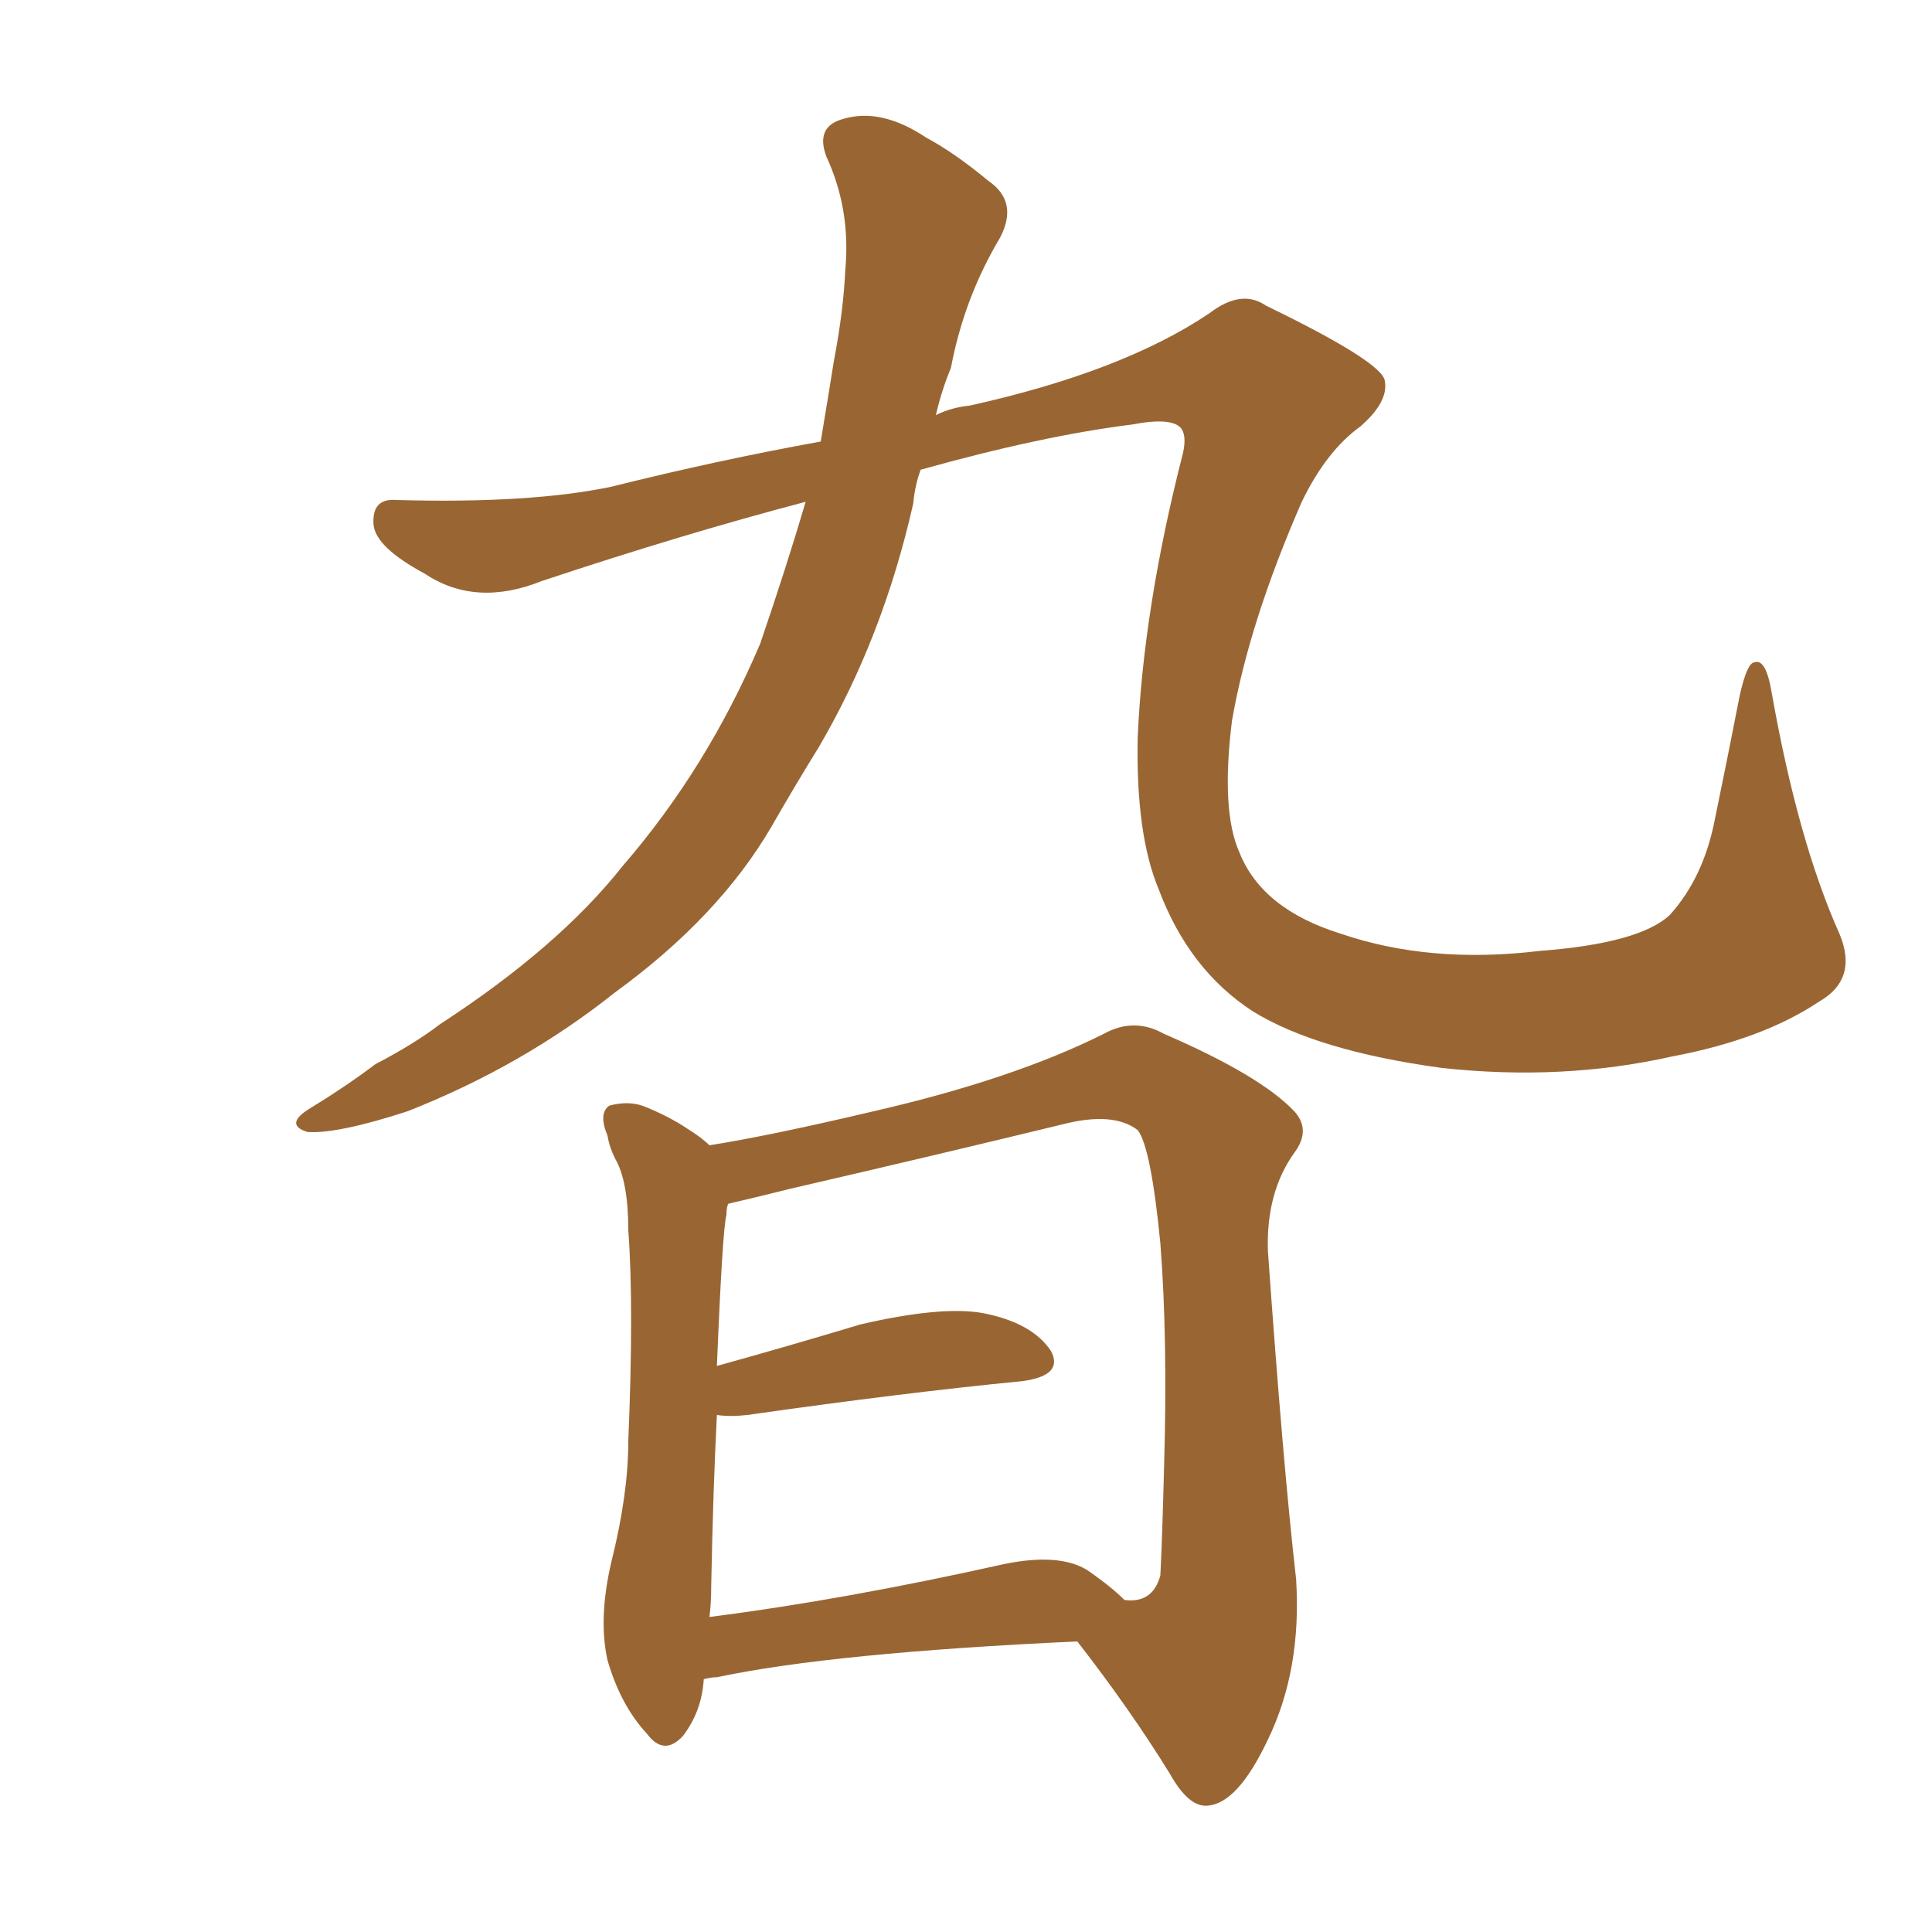 <svg xmlns="http://www.w3.org/2000/svg" xmlns:xlink="http://www.w3.org/1999/xlink" width="150" height="150"><path fill="#996633" padding="10" d="M62.55 38.96L62.55 38.96Q53.03 41.46 42.04 45.12L42.04 45.12Q36.91 47.17 32.96 44.53L32.96 44.53Q29.15 42.48 29.00 40.72L29.00 40.72Q28.86 38.67 30.76 38.82L30.76 38.82Q41.16 39.11 47.46 37.79L47.46 37.79Q55.66 35.74 63.72 34.28L63.72 34.28Q64.31 30.76 64.75 27.98L64.75 27.98Q65.48 24.17 65.63 20.95L65.63 20.95Q66.06 16.26 64.16 12.16L64.16 12.16Q63.28 9.81 65.48 9.23L65.48 9.23Q68.41 8.35 71.92 10.69L71.92 10.69Q74.12 11.87 76.76 14.06L76.76 14.06Q79.10 15.67 77.64 18.46L77.64 18.46Q74.85 23.14 73.83 28.56L73.83 28.56Q73.10 30.32 72.66 32.23L72.66 32.23Q73.83 31.64 75.29 31.49L75.29 31.49Q87.16 28.86 93.90 24.32L93.90 24.32Q96.39 22.41 98.29 23.73L98.29 23.73Q107.37 28.13 107.52 29.59L107.52 29.59Q107.81 31.20 105.62 33.11L105.62 33.11Q102.98 35.01 101.07 38.96L101.07 38.96Q96.97 48.34 95.65 55.96L95.65 55.96Q94.78 62.99 96.24 66.21L96.24 66.21Q98.00 70.61 104.15 72.51L104.15 72.51Q111.04 74.85 119.53 73.83L119.53 73.83Q127.29 73.24 129.64 71.04L129.64 71.04Q132.28 68.12 133.15 63.57L133.15 63.57Q134.18 58.59 135.06 54.05L135.06 54.05Q135.64 51.42 136.23 51.42L136.23 51.42Q137.11 51.12 137.55 53.76L137.55 53.76Q139.60 65.33 142.82 72.51L142.82 72.51Q144.29 76.03 141.21 77.78L141.21 77.78Q136.82 80.71 129.79 82.03L129.79 82.03Q121.29 83.94 111.91 82.91L111.91 82.91Q102.25 81.59 97.27 78.52L97.27 78.52Q92.29 75.29 89.94 68.99L89.94 68.99Q88.18 64.75 88.33 57.28L88.33 57.28Q88.77 47.17 91.85 35.16L91.85 35.16Q92.14 33.84 91.70 33.25L91.70 33.25Q90.97 32.37 87.89 32.96L87.89 32.96Q80.86 33.84 71.48 36.47L71.48 36.47Q71.04 37.65 70.90 39.11L70.90 39.11Q68.55 49.51 63.57 58.01L63.57 58.01Q61.67 61.08 59.91 64.16L59.91 64.16Q55.81 71.19 47.75 77.05L47.75 77.05Q40.58 82.76 31.64 86.28L31.64 86.28Q26.22 88.04 23.88 87.89L23.88 87.89Q21.97 87.30 24.17 85.99L24.17 85.99Q26.81 84.38 29.15 82.62L29.15 82.62Q32.23 81.01 34.13 79.54L34.13 79.54Q43.36 73.54 48.34 67.24L48.34 67.24Q54.93 59.62 59.03 49.95L59.03 49.95Q61.08 43.95 62.55 38.96ZM54.64 130.37L54.64 130.37Q54.49 132.86 53.03 134.77L53.03 134.77Q51.56 136.38 50.24 134.62L50.24 134.62Q48.19 132.42 47.17 128.91L47.17 128.91Q46.44 125.68 47.46 121.29L47.46 121.29Q48.78 116.02 48.78 111.91L48.78 111.91Q49.22 101.37 48.78 95.51L48.78 95.51Q48.78 91.70 47.75 89.94L47.75 89.94Q47.31 89.06 47.17 88.18L47.17 88.18Q46.44 86.43 47.31 85.84L47.31 85.84Q48.93 85.40 50.24 85.99L50.24 85.99Q52.00 86.72 53.32 87.60L53.32 87.60Q54.49 88.33 55.08 88.92L55.08 88.92Q59.77 88.18 67.82 86.28L67.82 86.28Q78.66 83.79 85.69 80.27L85.69 80.27Q88.04 78.96 90.38 80.27L90.38 80.27Q97.85 83.50 100.49 86.28L100.49 86.28Q101.81 87.74 100.49 89.50L100.49 89.50Q98.29 92.58 98.44 97.12L98.44 97.12Q99.61 113.67 100.63 122.61L100.63 122.61Q101.07 129.64 98.44 135.06L98.44 135.06Q96.09 140.04 93.75 140.19L93.75 140.19Q92.29 140.33 90.82 137.70L90.82 137.70Q87.74 132.71 83.64 127.44L83.64 127.44Q64.60 128.32 55.66 130.22L55.66 130.22Q55.22 130.22 54.64 130.37ZM84.38 121.88L84.38 121.88L84.38 121.88Q86.28 123.19 87.30 124.22L87.30 124.22Q89.50 124.51 90.09 122.31L90.09 122.31Q90.23 119.68 90.38 113.82L90.38 113.82Q90.67 104.00 90.09 96.53L90.09 96.53Q89.36 89.06 88.33 87.74L88.33 87.74Q86.43 86.28 82.47 87.30L82.47 87.30Q72.80 89.65 61.38 92.29L61.38 92.29Q58.45 93.02 56.54 93.46L56.54 93.46Q56.40 93.75 56.40 94.34L56.40 94.34Q56.10 95.36 55.66 106.05L55.66 106.05Q60.94 104.59 66.80 102.83L66.80 102.83Q73.10 101.37 76.32 101.95L76.32 101.95Q80.13 102.69 81.59 104.88L81.59 104.88Q82.62 106.79 79.39 107.23L79.39 107.23Q70.31 108.11 58.01 109.86L58.01 109.86Q56.69 110.01 55.66 109.86L55.66 109.86Q55.37 115.43 55.22 123.05L55.22 123.05Q55.22 124.51 55.08 125.54L55.08 125.54Q65.48 124.22 77.93 121.44L77.93 121.44Q82.18 120.56 84.38 121.88Z"/></svg>